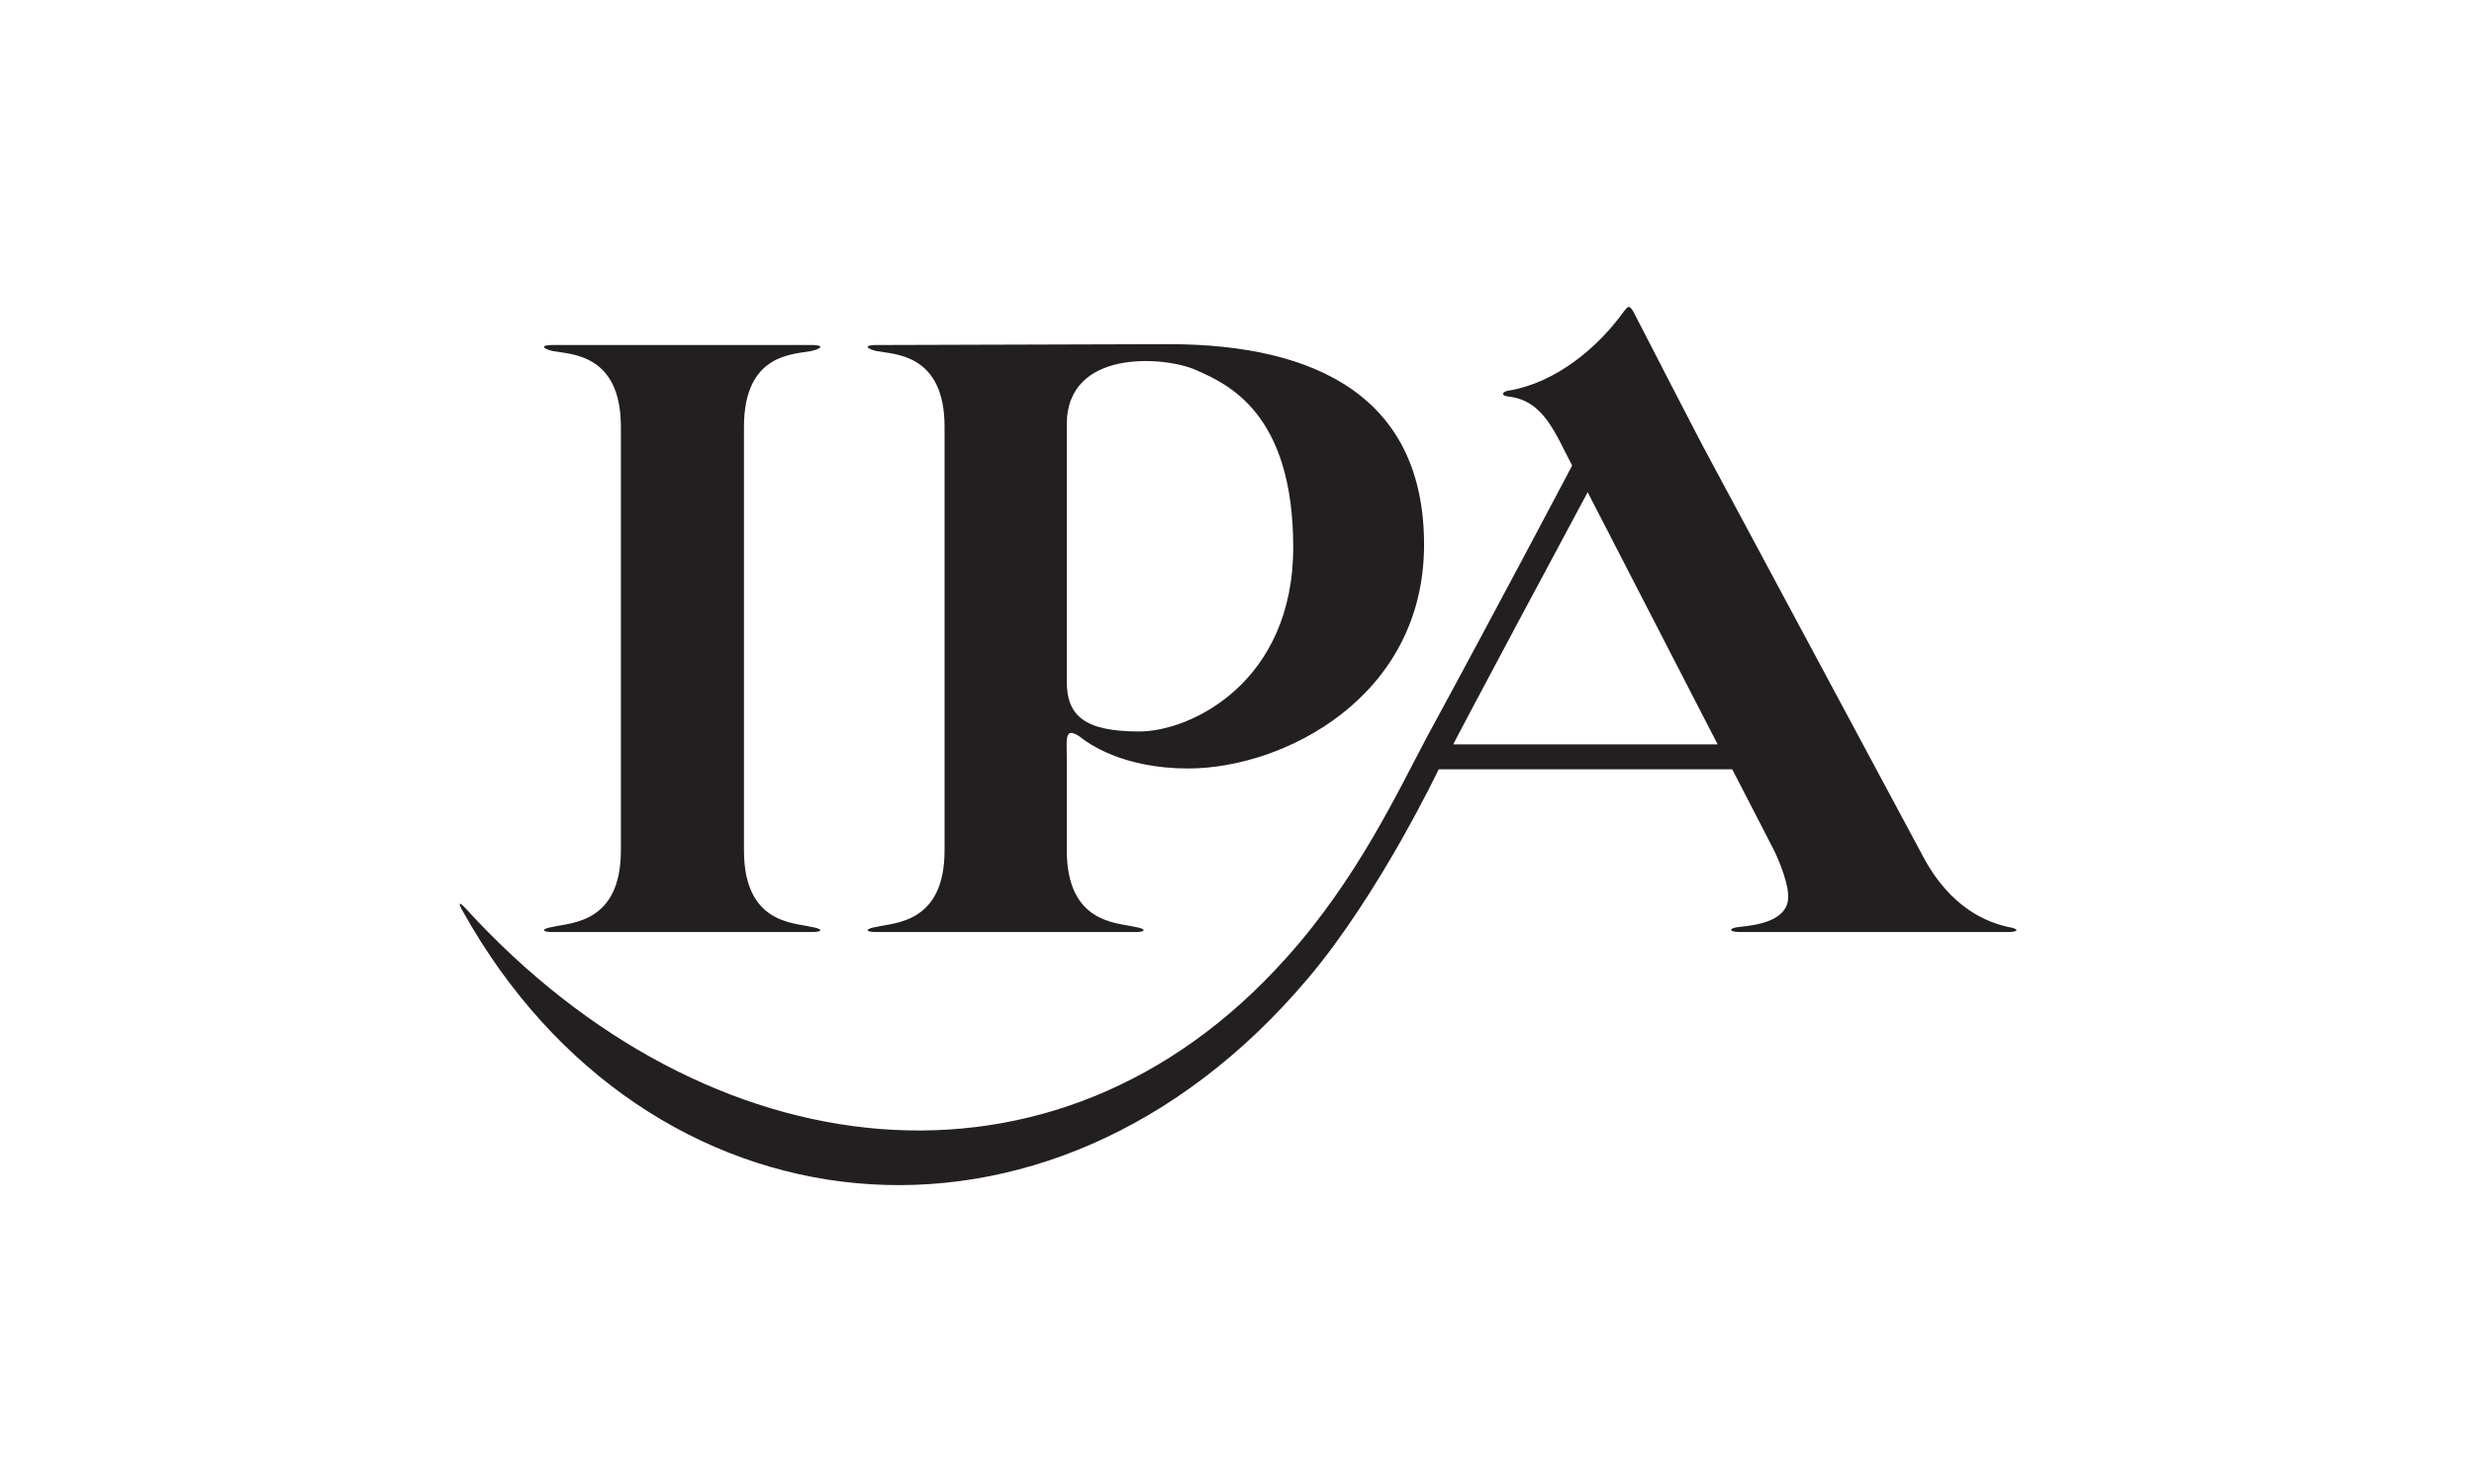 <?xml version="1.0" encoding="utf-8"?>
<!-- Generator: Adobe Illustrator 23.0.1, SVG Export Plug-In . SVG Version: 6.00 Build 0)  -->
<svg version="1.1" id="Layer_1" xmlns="http://www.w3.org/2000/svg" xmlns:xlink="http://www.w3.org/1999/xlink" x="0px" y="0px"
	 viewBox="0 0 170 102" style="enable-background:new 0 0 170 102;" xml:space="preserve">
<style type="text/css">
	.st0{fill:#231F20;}
</style>
<g id="g10" transform="matrix(1.333,0,0,-1.333,0,166.173)">
	<g id="g12" transform="scale(0.1)">
		<path id="path14" class="st0" d="M734.09,965.75c0,74.99-54.14,103.4-131.79,103.4l-150.89-0.45c-5.77,0-5.32-1.77,0.43-3.11
			c9.31-1.77,35.07-1.32,35.07-39.06V808.2c0-37.72-25.76-37.27-35.07-39.51c-5.76-0.88-6.21-2.65-0.43-2.65h134.01
			c5.77,0,5.33,1.76-0.45,2.65c-9.31,2.25-35.05,1.79-35.05,39.51v47.93c0,9.32-1.33,15.97,6.66,10.66
			c4.44-3.56,22.2-16.43,55.92-16.43C661.75,850.36,734.09,887.2,734.09,965.75 M1034.98,766.04c6.21,0,5.78,1.76,0,2.65
			c-9.76,2.25-29.29,8.89-43.95,36.85L877,1018.11c0,0-31.97,61.69-35.07,67.9c-2.22,3.56-2.67,2.67-4.87,0
			c-13.33-18.63-35.07-36.83-59.47-40.83c-3.1-0.44-4.43-2.67,0.43-3.1c17.76-2.22,23.53-18.65,32.4-35.5
			c0,0-35.93-68.34-74.99-140.24c-14.63-27.52-35.95-73.23-72.34-113.61C544.17,619.6,364.42,642.24,240.61,777.58
			c-3.99,4.43-4.87,4-1.77-1.32c94.09-168.19,301.32-193.05,435.35-34.19c36.83,43.5,67.44,107.86,67.44,107.86h151.32l21.75-42.17
			c0,0,7.11-14.64,7.11-23.52c0-12.42-15.96-14.64-24.85-15.54c-5.78-0.43-6.21-2.65-0.45-2.65H1034.98z M418.57,766.04
			c6.21,0,5.33,1.76-0.43,2.65c-9.33,2.25-34.63,1.79-34.63,39.51v218.33c0,37.73,25.3,37.29,34.63,39.06
			c5.76,1.34,6.64,3.11,0.43,3.11H284.54c-5.76,0-5.3-1.77,0.45-3.11c9.31-1.77,35.07-1.32,35.07-39.06V808.2
			c0-37.72-25.76-37.27-35.07-39.51c-5.76-0.88-6.21-2.65-0.45-2.65H418.57z M885.43,862.78H749.18
			c-0.43,0,66.58,125.16,69.24,130.03L885.43,862.78z M666.64,964.41c0-69.24-52.36-94.97-79.45-94.97
			c-27.96,0-37.27,7.98-37.27,25.73v132.7c0,39.06,50.59,35.07,66.57,27.96C632.48,1048.73,666.64,1034.08,666.64,964.41"/>
	</g>
</g>
</svg>
